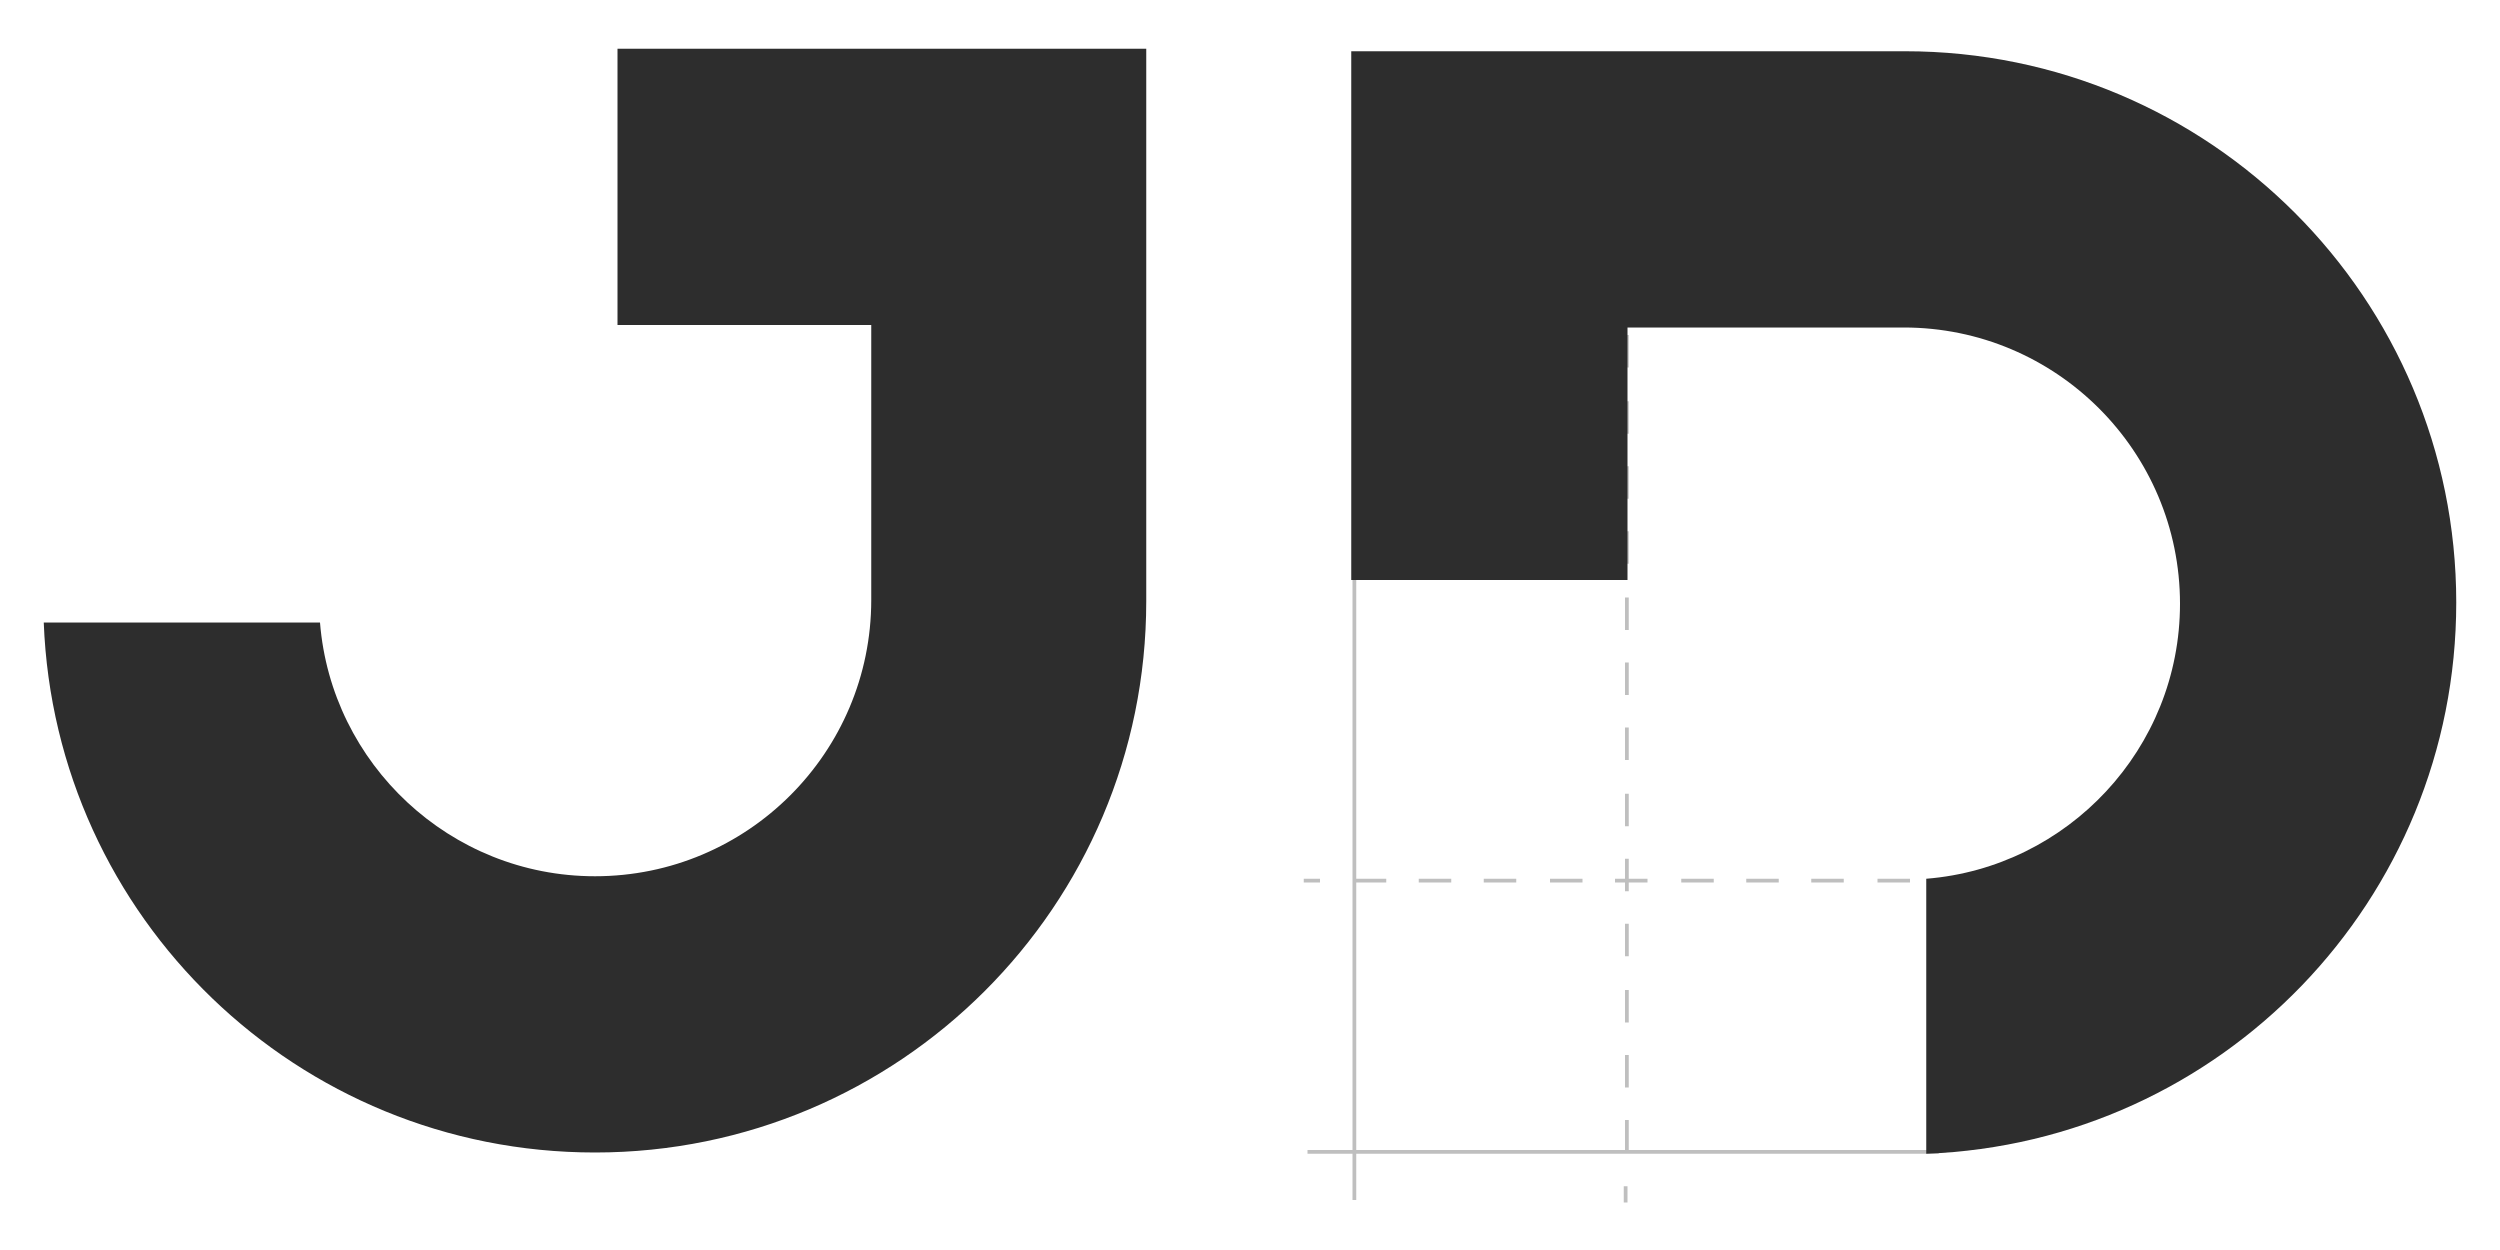 <?xml version="1.0" encoding="UTF-8"?> <svg xmlns="http://www.w3.org/2000/svg" xmlns:xlink="http://www.w3.org/1999/xlink" version="1.1" id="Calque_1" x="0px" y="0px" viewBox="0 0 200 100" style="enable-background:new 0 0 200 100;" xml:space="preserve"> <style type="text/css"> .st0{fill:#2D2D2D;} .st1{fill:#BFBFBF;} </style> <g> <path class="st0" d="M91.7,3.9v44.2c0,24.4-19.8,44.1-44.1,44.1c-23.8,0-43.2-18.8-44.1-42.4h22.1c0.9,11.3,10.4,20.3,22,20.3 c12.2,0,22.1-9.9,22.1-22.1V26H49.4V3.9H91.7z"></path> <g> <rect x="129.9" y="12.4" class="st1" width="0.3" height="1.3"></rect> <path class="st1" d="M130.3,92.2h-0.3v-2.6h0.3V92.2z M130.3,87h-0.3v-2.6h0.3V87z M130.3,81.8h-0.3v-2.6h0.3V81.8z M130.3,76.5 h-0.3v-2.6h0.3V76.5z M130.3,71.3h-0.3v-2.6h0.3V71.3z M130.3,66.1h-0.3v-2.6h0.3V66.1z M130.3,60.8h-0.3v-2.6h0.3V60.8z M130.3,55.6h-0.3V53h0.3V55.6z M130.3,50.4h-0.3v-2.6h0.3V50.4z M130.3,45.1h-0.3v-2.6h0.3V45.1z M130.3,39.9h-0.3v-2.6h0.3V39.9 z M130.3,34.7h-0.3v-2.6h0.3V34.7z M130.3,29.4h-0.3v-2.6h0.3V29.4z M130.3,24.2h-0.3v-2.6h0.3V24.2z M130.3,19h-0.3v-2.6h0.3V19z "></path> <rect x="129.9" y="94.9" class="st1" width="0.3" height="1.3"></rect> </g> <g> <rect x="176.3" y="70.3" class="st1" width="1.3" height="0.3"></rect> <path class="st1" d="M173.7,70.6h-2.6v-0.3h2.6V70.6z M168.5,70.6h-2.6v-0.3h2.6V70.6z M163.2,70.6h-2.6v-0.3h2.6V70.6z M158,70.6 h-2.6v-0.3h2.6V70.6z M152.8,70.6h-2.6v-0.3h2.6V70.6z M147.5,70.6h-2.6v-0.3h2.6V70.6z M142.3,70.6h-2.6v-0.3h2.6V70.6z M137.1,70.6h-2.6v-0.3h2.6V70.6z M131.8,70.6h-2.6v-0.3h2.6V70.6z M126.6,70.6H124v-0.3h2.6V70.6z M121.3,70.6h-2.6v-0.3h2.6 V70.6z M116.1,70.6h-2.6v-0.3h2.6V70.6z M110.9,70.6h-2.6v-0.3h2.6V70.6z"></path> <rect x="104.3" y="70.3" class="st1" width="1.3" height="0.3"></rect> </g> <rect x="104.6" y="92" class="st1" width="50.5" height="0.3"></rect> <rect x="108.2" y="45.3" class="st1" width="0.3" height="50.7"></rect> <path class="st0" d="M108.2,4.1h44.2c24.4,0,44.1,19.8,44.1,44.1c0,23.8-18.8,43.2-42.4,44.1V70.3c11.3-0.9,20.3-10.4,20.3-22 c0-12.2-9.9-22.1-22.1-22.1h-22.1v20.2h-22.1V4.1z"></path> </g> </svg> 
